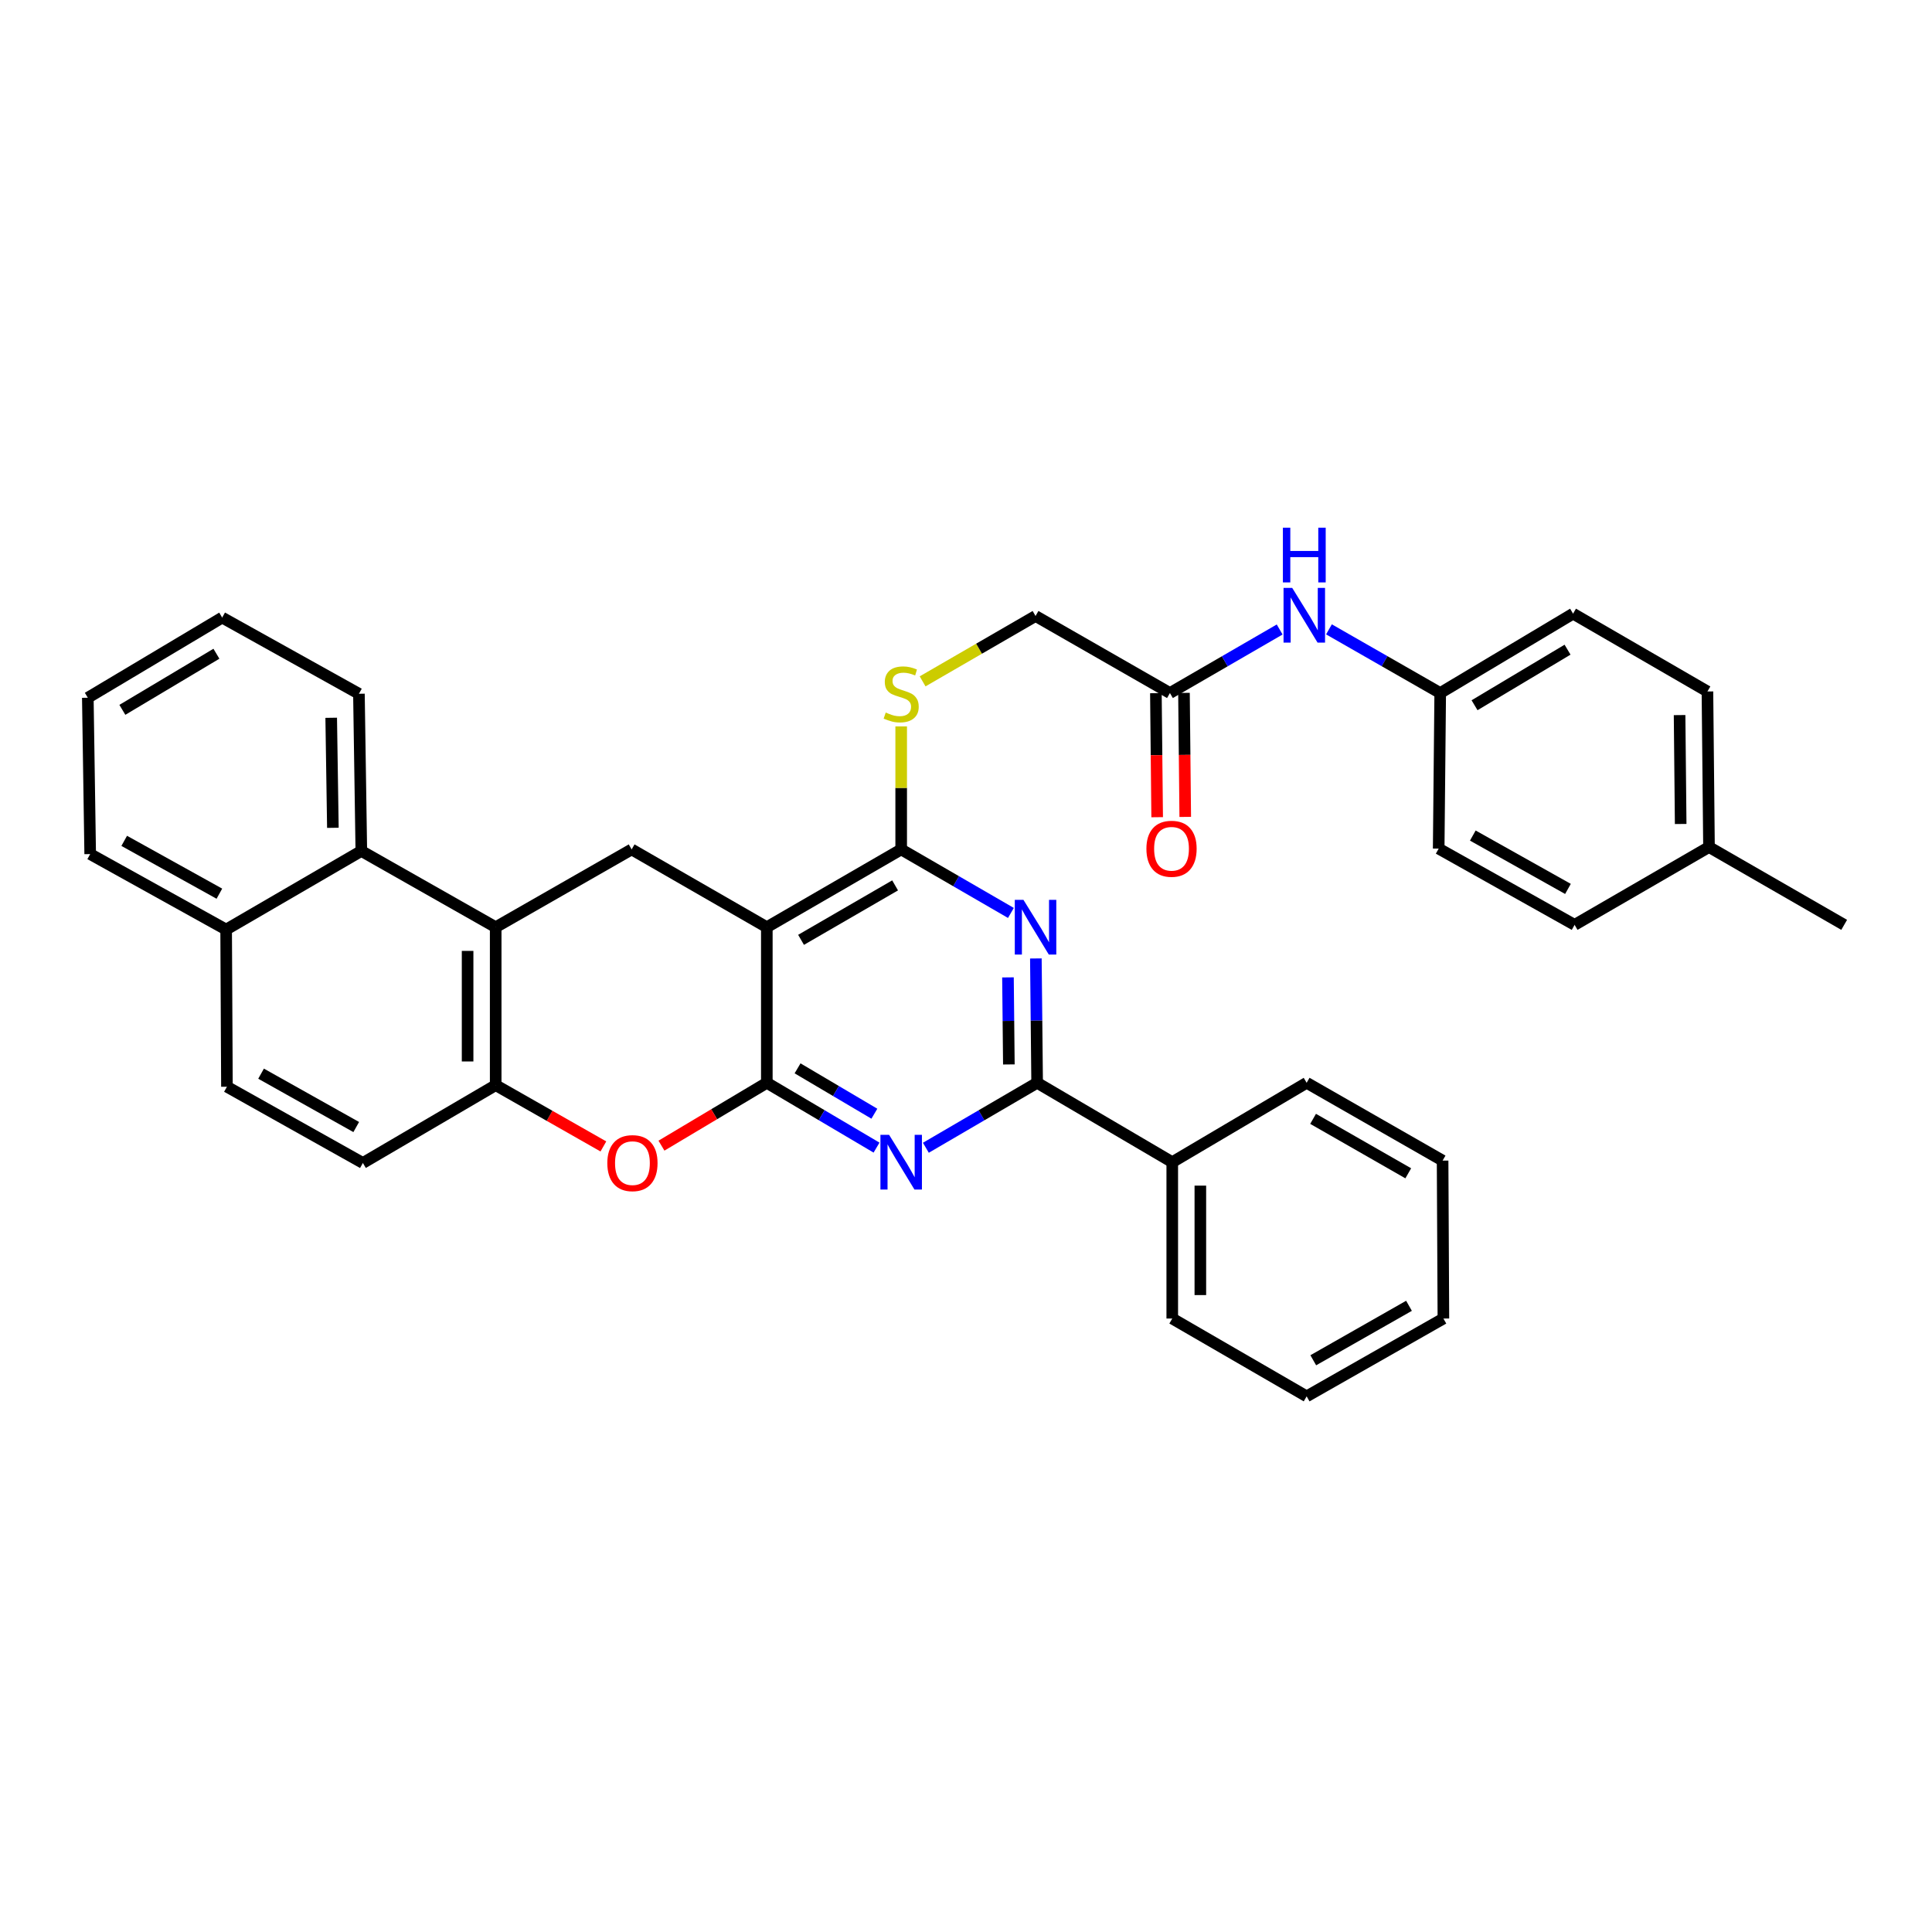 <?xml version='1.0' encoding='iso-8859-1'?>
<svg version='1.1' baseProfile='full'
              xmlns='http://www.w3.org/2000/svg'
                      xmlns:rdkit='http://www.rdkit.org/xml'
                      xmlns:xlink='http://www.w3.org/1999/xlink'
                  xml:space='preserve'
width='1000px' height='1000px' viewBox='0 0 1000 1000'>
<!-- END OF HEADER -->
<rect style='opacity:1.0;fill:#FFFFFF;stroke:none' width='1000' height='1000' x='0' y='0'> </rect>
<path class='bond-0' d='M 396.907,560.457 L 396.907,479.921' style='fill:none;fill-rule:evenodd;stroke:#000000;stroke-width:6px;stroke-linecap:butt;stroke-linejoin:miter;stroke-opacity:1' />
<path class='bond-1' d='M 396.907,560.457 L 425.3,577.23' style='fill:none;fill-rule:evenodd;stroke:#000000;stroke-width:6px;stroke-linecap:butt;stroke-linejoin:miter;stroke-opacity:1' />
<path class='bond-1' d='M 425.3,577.23 L 453.692,594.003' style='fill:none;fill-rule:evenodd;stroke:#0000FF;stroke-width:6px;stroke-linecap:butt;stroke-linejoin:miter;stroke-opacity:1' />
<path class='bond-1' d='M 412.819,552.972 L 432.694,564.713' style='fill:none;fill-rule:evenodd;stroke:#000000;stroke-width:6px;stroke-linecap:butt;stroke-linejoin:miter;stroke-opacity:1' />
<path class='bond-1' d='M 432.694,564.713 L 452.568,576.454' style='fill:none;fill-rule:evenodd;stroke:#0000FF;stroke-width:6px;stroke-linecap:butt;stroke-linejoin:miter;stroke-opacity:1' />
<path class='bond-5' d='M 396.907,560.457 L 369.639,576.723' style='fill:none;fill-rule:evenodd;stroke:#000000;stroke-width:6px;stroke-linecap:butt;stroke-linejoin:miter;stroke-opacity:1' />
<path class='bond-5' d='M 369.639,576.723 L 342.372,592.989' style='fill:none;fill-rule:evenodd;stroke:#FF0000;stroke-width:6px;stroke-linecap:butt;stroke-linejoin:miter;stroke-opacity:1' />
<path class='bond-3' d='M 396.907,479.921 L 466.451,439.653' style='fill:none;fill-rule:evenodd;stroke:#000000;stroke-width:6px;stroke-linecap:butt;stroke-linejoin:miter;stroke-opacity:1' />
<path class='bond-3' d='M 414.623,486.461 L 463.304,458.273' style='fill:none;fill-rule:evenodd;stroke:#000000;stroke-width:6px;stroke-linecap:butt;stroke-linejoin:miter;stroke-opacity:1' />
<path class='bond-7' d='M 396.907,479.921 L 326.935,439.653' style='fill:none;fill-rule:evenodd;stroke:#000000;stroke-width:6px;stroke-linecap:butt;stroke-linejoin:miter;stroke-opacity:1' />
<path class='bond-4' d='M 479.228,594.08 L 508.024,577.268' style='fill:none;fill-rule:evenodd;stroke:#0000FF;stroke-width:6px;stroke-linecap:butt;stroke-linejoin:miter;stroke-opacity:1' />
<path class='bond-4' d='M 508.024,577.268 L 536.819,560.457' style='fill:none;fill-rule:evenodd;stroke:#000000;stroke-width:6px;stroke-linecap:butt;stroke-linejoin:miter;stroke-opacity:1' />
<path class='bond-2' d='M 536.161,496.094 L 536.49,528.275' style='fill:none;fill-rule:evenodd;stroke:#0000FF;stroke-width:6px;stroke-linecap:butt;stroke-linejoin:miter;stroke-opacity:1' />
<path class='bond-2' d='M 536.49,528.275 L 536.819,560.457' style='fill:none;fill-rule:evenodd;stroke:#000000;stroke-width:6px;stroke-linecap:butt;stroke-linejoin:miter;stroke-opacity:1' />
<path class='bond-2' d='M 521.723,505.897 L 521.954,528.424' style='fill:none;fill-rule:evenodd;stroke:#0000FF;stroke-width:6px;stroke-linecap:butt;stroke-linejoin:miter;stroke-opacity:1' />
<path class='bond-2' d='M 521.954,528.424 L 522.184,550.951' style='fill:none;fill-rule:evenodd;stroke:#000000;stroke-width:6px;stroke-linecap:butt;stroke-linejoin:miter;stroke-opacity:1' />
<path class='bond-36' d='M 523.247,472.538 L 494.849,456.095' style='fill:none;fill-rule:evenodd;stroke:#0000FF;stroke-width:6px;stroke-linecap:butt;stroke-linejoin:miter;stroke-opacity:1' />
<path class='bond-36' d='M 494.849,456.095 L 466.451,439.653' style='fill:none;fill-rule:evenodd;stroke:#000000;stroke-width:6px;stroke-linecap:butt;stroke-linejoin:miter;stroke-opacity:1' />
<path class='bond-10' d='M 466.451,439.653 L 466.451,407.819' style='fill:none;fill-rule:evenodd;stroke:#000000;stroke-width:6px;stroke-linecap:butt;stroke-linejoin:miter;stroke-opacity:1' />
<path class='bond-10' d='M 466.451,407.819 L 466.451,375.986' style='fill:none;fill-rule:evenodd;stroke:#CCCC00;stroke-width:6px;stroke-linecap:butt;stroke-linejoin:miter;stroke-opacity:1' />
<path class='bond-13' d='M 536.819,560.457 L 606.759,601.54' style='fill:none;fill-rule:evenodd;stroke:#000000;stroke-width:6px;stroke-linecap:butt;stroke-linejoin:miter;stroke-opacity:1' />
<path class='bond-8' d='M 312.311,593.396 L 284.439,577.536' style='fill:none;fill-rule:evenodd;stroke:#FF0000;stroke-width:6px;stroke-linecap:butt;stroke-linejoin:miter;stroke-opacity:1' />
<path class='bond-8' d='M 284.439,577.536 L 256.567,561.676' style='fill:none;fill-rule:evenodd;stroke:#000000;stroke-width:6px;stroke-linecap:butt;stroke-linejoin:miter;stroke-opacity:1' />
<path class='bond-6' d='M 256.567,479.921 L 256.567,561.676' style='fill:none;fill-rule:evenodd;stroke:#000000;stroke-width:6px;stroke-linecap:butt;stroke-linejoin:miter;stroke-opacity:1' />
<path class='bond-6' d='M 242.03,492.184 L 242.03,549.413' style='fill:none;fill-rule:evenodd;stroke:#000000;stroke-width:6px;stroke-linecap:butt;stroke-linejoin:miter;stroke-opacity:1' />
<path class='bond-9' d='M 256.567,479.921 L 187.022,440.46' style='fill:none;fill-rule:evenodd;stroke:#000000;stroke-width:6px;stroke-linecap:butt;stroke-linejoin:miter;stroke-opacity:1' />
<path class='bond-35' d='M 256.567,479.921 L 326.935,439.653' style='fill:none;fill-rule:evenodd;stroke:#000000;stroke-width:6px;stroke-linecap:butt;stroke-linejoin:miter;stroke-opacity:1' />
<path class='bond-14' d='M 256.567,561.676 L 187.83,601.952' style='fill:none;fill-rule:evenodd;stroke:#000000;stroke-width:6px;stroke-linecap:butt;stroke-linejoin:miter;stroke-opacity:1' />
<path class='bond-25' d='M 187.022,440.46 L 185.779,359.092' style='fill:none;fill-rule:evenodd;stroke:#000000;stroke-width:6px;stroke-linecap:butt;stroke-linejoin:miter;stroke-opacity:1' />
<path class='bond-25' d='M 172.3,428.477 L 171.43,371.52' style='fill:none;fill-rule:evenodd;stroke:#000000;stroke-width:6px;stroke-linecap:butt;stroke-linejoin:miter;stroke-opacity:1' />
<path class='bond-37' d='M 187.022,440.46 L 117.05,481.14' style='fill:none;fill-rule:evenodd;stroke:#000000;stroke-width:6px;stroke-linecap:butt;stroke-linejoin:miter;stroke-opacity:1' />
<path class='bond-18' d='M 477.54,352.674 L 506.768,335.757' style='fill:none;fill-rule:evenodd;stroke:#CCCC00;stroke-width:6px;stroke-linecap:butt;stroke-linejoin:miter;stroke-opacity:1' />
<path class='bond-18' d='M 506.768,335.757 L 535.996,318.84' style='fill:none;fill-rule:evenodd;stroke:#000000;stroke-width:6px;stroke-linecap:butt;stroke-linejoin:miter;stroke-opacity:1' />
<path class='bond-11' d='M 605.556,358.713 L 535.996,318.84' style='fill:none;fill-rule:evenodd;stroke:#000000;stroke-width:6px;stroke-linecap:butt;stroke-linejoin:miter;stroke-opacity:1' />
<path class='bond-12' d='M 605.556,358.713 L 633.954,342.27' style='fill:none;fill-rule:evenodd;stroke:#000000;stroke-width:6px;stroke-linecap:butt;stroke-linejoin:miter;stroke-opacity:1' />
<path class='bond-12' d='M 633.954,342.27 L 662.351,325.827' style='fill:none;fill-rule:evenodd;stroke:#0000FF;stroke-width:6px;stroke-linecap:butt;stroke-linejoin:miter;stroke-opacity:1' />
<path class='bond-16' d='M 598.288,358.787 L 598.616,390.884' style='fill:none;fill-rule:evenodd;stroke:#000000;stroke-width:6px;stroke-linecap:butt;stroke-linejoin:miter;stroke-opacity:1' />
<path class='bond-16' d='M 598.616,390.884 L 598.945,422.982' style='fill:none;fill-rule:evenodd;stroke:#FF0000;stroke-width:6px;stroke-linecap:butt;stroke-linejoin:miter;stroke-opacity:1' />
<path class='bond-16' d='M 612.824,358.638 L 613.153,390.736' style='fill:none;fill-rule:evenodd;stroke:#000000;stroke-width:6px;stroke-linecap:butt;stroke-linejoin:miter;stroke-opacity:1' />
<path class='bond-16' d='M 613.153,390.736 L 613.481,422.833' style='fill:none;fill-rule:evenodd;stroke:#FF0000;stroke-width:6px;stroke-linecap:butt;stroke-linejoin:miter;stroke-opacity:1' />
<path class='bond-19' d='M 687.867,325.752 L 716.66,342.232' style='fill:none;fill-rule:evenodd;stroke:#0000FF;stroke-width:6px;stroke-linecap:butt;stroke-linejoin:miter;stroke-opacity:1' />
<path class='bond-19' d='M 716.66,342.232 L 745.452,358.713' style='fill:none;fill-rule:evenodd;stroke:#000000;stroke-width:6px;stroke-linecap:butt;stroke-linejoin:miter;stroke-opacity:1' />
<path class='bond-26' d='M 606.759,601.54 L 606.759,682.472' style='fill:none;fill-rule:evenodd;stroke:#000000;stroke-width:6px;stroke-linecap:butt;stroke-linejoin:miter;stroke-opacity:1' />
<path class='bond-26' d='M 621.297,613.68 L 621.297,670.332' style='fill:none;fill-rule:evenodd;stroke:#000000;stroke-width:6px;stroke-linecap:butt;stroke-linejoin:miter;stroke-opacity:1' />
<path class='bond-27' d='M 606.759,601.54 L 676.32,560.457' style='fill:none;fill-rule:evenodd;stroke:#000000;stroke-width:6px;stroke-linecap:butt;stroke-linejoin:miter;stroke-opacity:1' />
<path class='bond-17' d='M 187.83,601.952 L 117.462,562.492' style='fill:none;fill-rule:evenodd;stroke:#000000;stroke-width:6px;stroke-linecap:butt;stroke-linejoin:miter;stroke-opacity:1' />
<path class='bond-17' d='M 184.385,583.353 L 135.128,555.731' style='fill:none;fill-rule:evenodd;stroke:#000000;stroke-width:6px;stroke-linecap:butt;stroke-linejoin:miter;stroke-opacity:1' />
<path class='bond-15' d='M 117.05,481.14 L 117.462,562.492' style='fill:none;fill-rule:evenodd;stroke:#000000;stroke-width:6px;stroke-linecap:butt;stroke-linejoin:miter;stroke-opacity:1' />
<path class='bond-28' d='M 117.05,481.14 L 46.682,442.075' style='fill:none;fill-rule:evenodd;stroke:#000000;stroke-width:6px;stroke-linecap:butt;stroke-linejoin:miter;stroke-opacity:1' />
<path class='bond-28' d='M 113.551,462.57 L 64.293,435.225' style='fill:none;fill-rule:evenodd;stroke:#000000;stroke-width:6px;stroke-linecap:butt;stroke-linejoin:miter;stroke-opacity:1' />
<path class='bond-21' d='M 745.452,358.713 L 744.661,439.241' style='fill:none;fill-rule:evenodd;stroke:#000000;stroke-width:6px;stroke-linecap:butt;stroke-linejoin:miter;stroke-opacity:1' />
<path class='bond-22' d='M 745.452,358.713 L 814.221,317.629' style='fill:none;fill-rule:evenodd;stroke:#000000;stroke-width:6px;stroke-linecap:butt;stroke-linejoin:miter;stroke-opacity:1' />
<path class='bond-22' d='M 763.223,365.03 L 811.361,336.271' style='fill:none;fill-rule:evenodd;stroke:#000000;stroke-width:6px;stroke-linecap:butt;stroke-linejoin:miter;stroke-opacity:1' />
<path class='bond-20' d='M 884.573,438.425 L 883.766,357.905' style='fill:none;fill-rule:evenodd;stroke:#000000;stroke-width:6px;stroke-linecap:butt;stroke-linejoin:miter;stroke-opacity:1' />
<path class='bond-20' d='M 869.916,426.493 L 869.35,370.129' style='fill:none;fill-rule:evenodd;stroke:#000000;stroke-width:6px;stroke-linecap:butt;stroke-linejoin:miter;stroke-opacity:1' />
<path class='bond-29' d='M 884.573,438.425 L 954.545,478.701' style='fill:none;fill-rule:evenodd;stroke:#000000;stroke-width:6px;stroke-linecap:butt;stroke-linejoin:miter;stroke-opacity:1' />
<path class='bond-40' d='M 884.573,438.425 L 815.013,478.701' style='fill:none;fill-rule:evenodd;stroke:#000000;stroke-width:6px;stroke-linecap:butt;stroke-linejoin:miter;stroke-opacity:1' />
<path class='bond-24' d='M 744.661,439.241 L 815.013,478.701' style='fill:none;fill-rule:evenodd;stroke:#000000;stroke-width:6px;stroke-linecap:butt;stroke-linejoin:miter;stroke-opacity:1' />
<path class='bond-24' d='M 762.325,432.481 L 811.572,460.103' style='fill:none;fill-rule:evenodd;stroke:#000000;stroke-width:6px;stroke-linecap:butt;stroke-linejoin:miter;stroke-opacity:1' />
<path class='bond-23' d='M 814.221,317.629 L 883.766,357.905' style='fill:none;fill-rule:evenodd;stroke:#000000;stroke-width:6px;stroke-linecap:butt;stroke-linejoin:miter;stroke-opacity:1' />
<path class='bond-30' d='M 185.779,359.092 L 114.999,319.664' style='fill:none;fill-rule:evenodd;stroke:#000000;stroke-width:6px;stroke-linecap:butt;stroke-linejoin:miter;stroke-opacity:1' />
<path class='bond-32' d='M 606.759,682.472 L 676.32,722.748' style='fill:none;fill-rule:evenodd;stroke:#000000;stroke-width:6px;stroke-linecap:butt;stroke-linejoin:miter;stroke-opacity:1' />
<path class='bond-31' d='M 676.32,560.457 L 746.688,600.725' style='fill:none;fill-rule:evenodd;stroke:#000000;stroke-width:6px;stroke-linecap:butt;stroke-linejoin:miter;stroke-opacity:1' />
<path class='bond-31' d='M 679.655,579.114 L 728.912,607.302' style='fill:none;fill-rule:evenodd;stroke:#000000;stroke-width:6px;stroke-linecap:butt;stroke-linejoin:miter;stroke-opacity:1' />
<path class='bond-33' d='M 46.682,442.075 L 45.455,361.152' style='fill:none;fill-rule:evenodd;stroke:#000000;stroke-width:6px;stroke-linecap:butt;stroke-linejoin:miter;stroke-opacity:1' />
<path class='bond-39' d='M 114.999,319.664 L 45.455,361.152' style='fill:none;fill-rule:evenodd;stroke:#000000;stroke-width:6px;stroke-linecap:butt;stroke-linejoin:miter;stroke-opacity:1' />
<path class='bond-39' d='M 112.015,338.372 L 63.334,367.413' style='fill:none;fill-rule:evenodd;stroke:#000000;stroke-width:6px;stroke-linecap:butt;stroke-linejoin:miter;stroke-opacity:1' />
<path class='bond-34' d='M 746.688,600.725 L 747.1,682.472' style='fill:none;fill-rule:evenodd;stroke:#000000;stroke-width:6px;stroke-linecap:butt;stroke-linejoin:miter;stroke-opacity:1' />
<path class='bond-38' d='M 676.32,722.748 L 747.1,682.472' style='fill:none;fill-rule:evenodd;stroke:#000000;stroke-width:6px;stroke-linecap:butt;stroke-linejoin:miter;stroke-opacity:1' />
<path class='bond-38' d='M 679.747,704.072 L 729.293,675.879' style='fill:none;fill-rule:evenodd;stroke:#000000;stroke-width:6px;stroke-linecap:butt;stroke-linejoin:miter;stroke-opacity:1' />
<path  class='atom-2' d='M 460.191 587.38
L 469.471 602.38
Q 470.391 603.86, 471.871 606.54
Q 473.351 609.22, 473.431 609.38
L 473.431 587.38
L 477.191 587.38
L 477.191 615.7
L 473.311 615.7
L 463.351 599.3
Q 462.191 597.38, 460.951 595.18
Q 459.751 592.98, 459.391 592.3
L 459.391 615.7
L 455.711 615.7
L 455.711 587.38
L 460.191 587.38
' fill='#0000FF'/>
<path  class='atom-3' d='M 529.736 465.761
L 539.016 480.761
Q 539.936 482.241, 541.416 484.921
Q 542.896 487.601, 542.976 487.761
L 542.976 465.761
L 546.736 465.761
L 546.736 494.081
L 542.856 494.081
L 532.896 477.681
Q 531.736 475.761, 530.496 473.561
Q 529.296 471.361, 528.936 470.681
L 528.936 494.081
L 525.256 494.081
L 525.256 465.761
L 529.736 465.761
' fill='#0000FF'/>
<path  class='atom-6' d='M 314.347 602.032
Q 314.347 595.232, 317.707 591.432
Q 321.067 587.632, 327.347 587.632
Q 333.627 587.632, 336.987 591.432
Q 340.347 595.232, 340.347 602.032
Q 340.347 608.912, 336.947 612.832
Q 333.547 616.712, 327.347 616.712
Q 321.107 616.712, 317.707 612.832
Q 314.347 608.952, 314.347 602.032
M 327.347 613.512
Q 331.667 613.512, 333.987 610.632
Q 336.347 607.712, 336.347 602.032
Q 336.347 596.472, 333.987 593.672
Q 331.667 590.832, 327.347 590.832
Q 323.027 590.832, 320.667 593.632
Q 318.347 596.432, 318.347 602.032
Q 318.347 607.752, 320.667 610.632
Q 323.027 613.512, 327.347 613.512
' fill='#FF0000'/>
<path  class='atom-11' d='M 458.451 368.812
Q 458.771 368.932, 460.091 369.492
Q 461.411 370.052, 462.851 370.412
Q 464.331 370.732, 465.771 370.732
Q 468.451 370.732, 470.011 369.452
Q 471.571 368.132, 471.571 365.852
Q 471.571 364.292, 470.771 363.332
Q 470.011 362.372, 468.811 361.852
Q 467.611 361.332, 465.611 360.732
Q 463.091 359.972, 461.571 359.252
Q 460.091 358.532, 459.011 357.012
Q 457.971 355.492, 457.971 352.932
Q 457.971 349.372, 460.371 347.172
Q 462.811 344.972, 467.611 344.972
Q 470.891 344.972, 474.611 346.532
L 473.691 349.612
Q 470.291 348.212, 467.731 348.212
Q 464.971 348.212, 463.451 349.372
Q 461.931 350.492, 461.971 352.452
Q 461.971 353.972, 462.731 354.892
Q 463.531 355.812, 464.651 356.332
Q 465.811 356.852, 467.731 357.452
Q 470.291 358.252, 471.811 359.052
Q 473.331 359.852, 474.411 361.492
Q 475.531 363.092, 475.531 365.852
Q 475.531 369.772, 472.891 371.892
Q 470.291 373.972, 465.931 373.972
Q 463.411 373.972, 461.491 373.412
Q 459.611 372.892, 457.371 371.972
L 458.451 368.812
' fill='#CCCC00'/>
<path  class='atom-13' d='M 668.84 304.285
L 678.12 319.285
Q 679.04 320.765, 680.52 323.445
Q 682 326.125, 682.08 326.285
L 682.08 304.285
L 685.84 304.285
L 685.84 332.605
L 681.96 332.605
L 672 316.205
Q 670.84 314.285, 669.6 312.085
Q 668.4 309.885, 668.04 309.205
L 668.04 332.605
L 664.36 332.605
L 664.36 304.285
L 668.84 304.285
' fill='#0000FF'/>
<path  class='atom-13' d='M 664.02 273.133
L 667.86 273.133
L 667.86 285.173
L 682.34 285.173
L 682.34 273.133
L 686.18 273.133
L 686.18 301.453
L 682.34 301.453
L 682.34 288.373
L 667.86 288.373
L 667.86 301.453
L 664.02 301.453
L 664.02 273.133
' fill='#0000FF'/>
<path  class='atom-17' d='M 593.38 439.321
Q 593.38 432.521, 596.74 428.721
Q 600.1 424.921, 606.38 424.921
Q 612.66 424.921, 616.02 428.721
Q 619.38 432.521, 619.38 439.321
Q 619.38 446.201, 615.98 450.121
Q 612.58 454.001, 606.38 454.001
Q 600.14 454.001, 596.74 450.121
Q 593.38 446.241, 593.38 439.321
M 606.38 450.801
Q 610.7 450.801, 613.02 447.921
Q 615.38 445.001, 615.38 439.321
Q 615.38 433.761, 613.02 430.961
Q 610.7 428.121, 606.38 428.121
Q 602.06 428.121, 599.7 430.921
Q 597.38 433.721, 597.38 439.321
Q 597.38 445.041, 599.7 447.921
Q 602.06 450.801, 606.38 450.801
' fill='#FF0000'/>
</svg>
